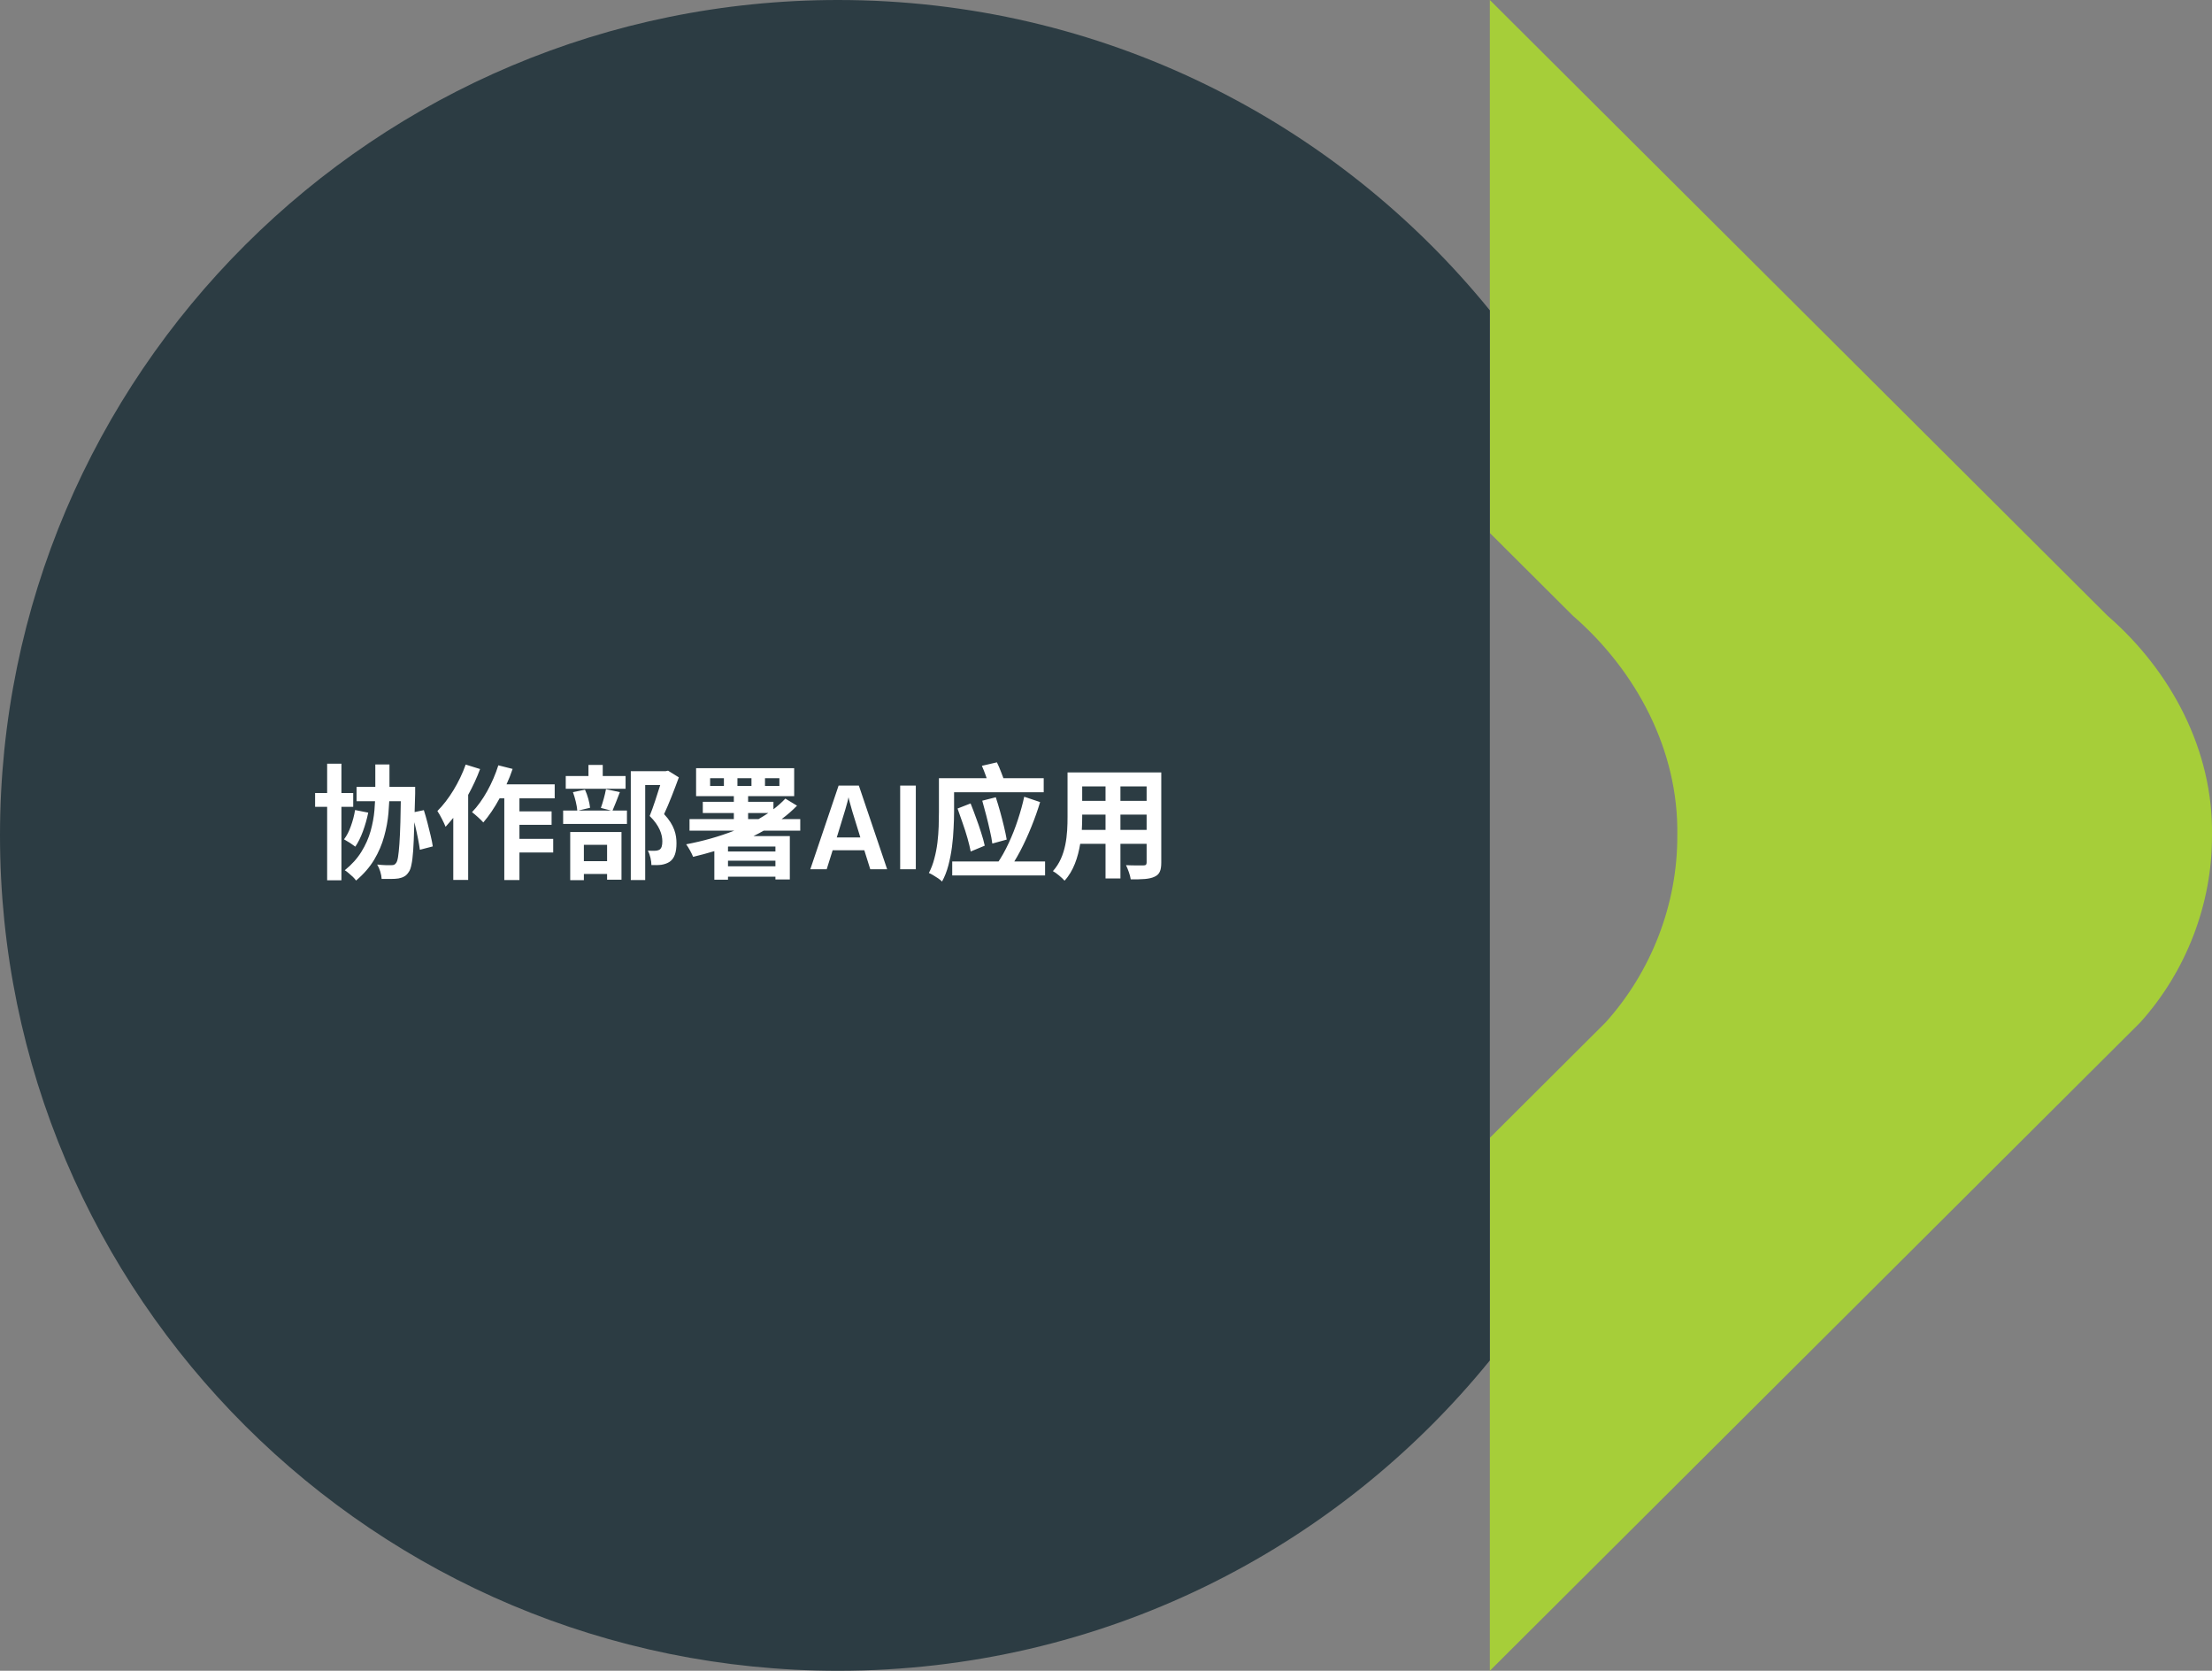<svg width="392" height="296" viewBox="0 0 392 296" fill="none" xmlns="http://www.w3.org/2000/svg">
<rect x="0" y="0" width="392" height="296" fill="#808080" stroke="none"/>
<g clip-path="url(#clip0_472_143)">
<path d="M373.485 109.082C348.826 84.499 288.605 24.497 264.023 0V94.422C269.676 100.055 274.688 105.05 278.734 109.082C289.982 118.833 297.51 132.978 297.242 148C297.309 160.124 292.651 172.144 284.53 181.142C283.315 182.353 275.31 190.331 264.023 201.578V296C264.023 296 374.508 185.898 379.281 181.142C387.402 172.144 392.06 160.124 391.993 148C392.261 132.978 384.733 118.833 373.485 109.082Z" fill="#A6CE39"/>
<path d="M264.023 54.979C236.801 21.447 195.174 0 148.516 0C66.496 0 0 66.265 0 148C0 229.735 66.496 296 148.516 296C195.174 296 236.801 274.553 264.023 241.021V54.979Z" fill="#2C3C43"/>
<path d="M55.841 140.492H62.595V142.934H55.841V140.492ZM57.975 135.3H60.505V155.958H57.975V135.3ZM63.189 139.392H72.143V141.944H63.189V139.392ZM71.065 139.392H73.573C73.573 139.392 73.573 139.473 73.573 139.634C73.573 139.781 73.573 139.949 73.573 140.14C73.573 140.316 73.573 140.463 73.573 140.58C73.515 142.956 73.456 144.973 73.397 146.63C73.353 148.273 73.295 149.629 73.221 150.7C73.148 151.756 73.045 152.585 72.913 153.186C72.796 153.787 72.642 154.213 72.451 154.462C72.202 154.858 71.931 155.129 71.637 155.276C71.359 155.437 71.021 155.555 70.625 155.628C70.259 155.687 69.804 155.716 69.261 155.716C68.733 155.731 68.191 155.731 67.633 155.716C67.619 155.335 67.538 154.902 67.391 154.418C67.245 153.934 67.061 153.516 66.841 153.164C67.384 153.223 67.883 153.259 68.337 153.274C68.807 153.274 69.159 153.274 69.393 153.274C69.569 153.274 69.716 153.252 69.833 153.208C69.965 153.149 70.083 153.047 70.185 152.9C70.332 152.724 70.449 152.372 70.537 151.844C70.625 151.301 70.706 150.524 70.779 149.512C70.853 148.5 70.911 147.217 70.955 145.662C70.999 144.093 71.036 142.186 71.065 139.942V139.392ZM62.925 143.506L65.257 143.968C65.023 145.112 64.707 146.219 64.311 147.29C63.915 148.361 63.468 149.263 62.969 149.996C62.823 149.879 62.625 149.739 62.375 149.578C62.141 149.402 61.891 149.241 61.627 149.094C61.378 148.933 61.158 148.801 60.967 148.698C61.451 148.067 61.855 147.29 62.177 146.366C62.515 145.442 62.764 144.489 62.925 143.506ZM73.001 143.968L75.113 143.528C75.333 144.217 75.546 144.958 75.751 145.75C75.957 146.542 76.147 147.312 76.323 148.06C76.499 148.793 76.624 149.424 76.697 149.952L74.409 150.546C74.336 149.989 74.226 149.336 74.079 148.588C73.933 147.84 73.764 147.063 73.573 146.256C73.383 145.435 73.192 144.672 73.001 143.968ZM66.511 135.432H69.019V140.14C69.019 141.343 68.961 142.633 68.843 144.012C68.726 145.391 68.469 146.784 68.073 148.192C67.692 149.6 67.105 150.971 66.313 152.306C65.521 153.626 64.451 154.858 63.101 156.002C62.955 155.797 62.764 155.577 62.529 155.342C62.295 155.122 62.045 154.902 61.781 154.682C61.532 154.462 61.305 154.293 61.099 154.176C62.346 153.164 63.329 152.071 64.047 150.898C64.781 149.71 65.323 148.493 65.675 147.246C66.027 145.985 66.255 144.753 66.357 143.55C66.46 142.333 66.511 141.189 66.511 140.118V135.432ZM82.527 135.454L85.079 136.246C84.507 137.786 83.781 139.348 82.967 140.822V155.892H80.327V144.892C79.865 145.442 79.403 145.992 78.963 146.476C78.721 145.838 77.973 144.342 77.511 143.682C79.513 141.702 81.427 138.578 82.527 135.454ZM98.301 141.438H92.053V143.748H97.751V146.124H92.053V148.61H98.037V151.03H92.053V155.914H89.369V141.438H88.533C87.653 143.066 86.641 144.562 85.651 145.706C85.233 145.222 84.199 144.298 83.649 143.88C85.585 141.9 87.323 138.732 88.313 135.586L90.843 136.224C90.535 137.148 90.183 138.05 89.765 138.952H98.301V141.438ZM110.863 137.478V139.744H100.259V137.478H104.285V135.52H106.815V137.478H110.863ZM107.585 149.666H103.471V152.57H107.585V149.666ZM101.051 155.936V147.4H110.137V155.848H107.585V154.836H103.471V155.936H101.051ZM107.387 139.81L109.851 140.338C109.389 141.548 108.927 142.736 108.553 143.594H111.105V145.97H99.797V143.594H102.305C102.239 142.714 101.909 141.35 101.535 140.338L103.669 139.898C104.131 140.888 104.483 142.208 104.571 143.11L102.503 143.594H108.267L106.485 143.132C106.815 142.208 107.211 140.822 107.387 139.81ZM118.387 136.532L120.301 137.72C119.531 139.832 118.563 142.362 117.683 144.232C119.553 146.212 119.883 147.928 119.883 149.38C119.883 150.986 119.531 152.064 118.695 152.658C118.277 152.944 117.749 153.12 117.199 153.208C116.693 153.274 116.055 153.274 115.439 153.252C115.439 152.548 115.219 151.426 114.801 150.7C115.285 150.722 115.703 150.744 116.033 150.722C116.341 150.722 116.627 150.656 116.847 150.546C117.243 150.304 117.375 149.798 117.375 149.05C117.375 147.862 116.891 146.278 115.131 144.562C115.769 143 116.473 140.756 117.001 139.084H114.339V155.914H111.787V136.62H117.991L118.387 136.532ZM132.577 144.034V145.112H134.425C135.019 144.76 135.613 144.408 136.163 144.034H132.577ZM137.417 149.974H129.079L129.013 149.996V150.854H137.417V149.974ZM129.013 153.472H137.417V152.482H129.013V153.472ZM128.287 139.238V137.874H125.845V139.238H128.287ZM130.685 137.874V139.238H133.171V137.874H130.685ZM135.569 137.874V139.238H138.121V137.874H135.569ZM141.817 147.158H135.349C134.755 147.488 134.161 147.818 133.523 148.126H139.969V155.804H137.417V155.32H129.013V155.848H126.593V150.788C125.361 151.162 124.107 151.492 122.831 151.8C122.611 151.228 122.017 150.128 121.599 149.578C124.525 149.028 127.429 148.214 130.135 147.158H122.193V145.112H130.047V144.034H124.547V142.054H130.047V141.042H123.359V136.092H140.739V141.042H132.577V142.054H137.065V143.374C137.835 142.78 138.561 142.142 139.177 141.482L141.245 142.736C140.431 143.572 139.507 144.386 138.517 145.112H141.817V147.158ZM148.483 147.73L148.285 148.368H152.465L152.267 147.708C151.769 146.124 151.358 144.797 151.035 143.726C150.727 142.641 150.537 141.959 150.463 141.68L150.375 141.24C150.243 141.973 149.613 144.137 148.483 147.73ZM146.503 154H143.599L148.615 139.172H152.201L157.217 154H154.225L153.169 150.634H147.559L146.503 154ZM162.296 154H159.524V139.172H162.296V154ZM167.801 137.874H184.961V140.36H167.801V137.874ZM166.393 137.874H169.077V143.792C169.077 144.687 169.047 145.669 168.989 146.74C168.945 147.811 168.849 148.911 168.703 150.04C168.556 151.155 168.343 152.247 168.065 153.318C167.786 154.374 167.412 155.327 166.943 156.178C166.796 156.017 166.576 155.833 166.283 155.628C165.989 155.437 165.689 155.247 165.381 155.056C165.087 154.88 164.831 154.748 164.611 154.66C165.021 153.883 165.344 153.032 165.579 152.108C165.828 151.184 166.011 150.238 166.129 149.27C166.246 148.287 166.319 147.334 166.349 146.41C166.378 145.471 166.393 144.599 166.393 143.792V137.874ZM174.005 135.674L176.667 135.058C176.931 135.586 177.18 136.165 177.415 136.796C177.664 137.412 177.855 137.947 177.987 138.402L175.237 139.15C175.119 138.681 174.943 138.116 174.709 137.456C174.474 136.796 174.239 136.202 174.005 135.674ZM169.693 143.242L172.003 142.34C172.325 143.132 172.648 143.983 172.971 144.892C173.308 145.787 173.609 146.659 173.873 147.51C174.151 148.361 174.364 149.131 174.511 149.82L172.025 150.854C171.893 150.165 171.702 149.38 171.453 148.5C171.203 147.62 170.917 146.725 170.595 145.816C170.287 144.892 169.986 144.034 169.693 143.242ZM174.071 141.856L176.469 141.24C176.733 142.047 176.989 142.897 177.239 143.792C177.488 144.687 177.715 145.567 177.921 146.432C178.126 147.283 178.287 148.053 178.405 148.742L175.853 149.446C175.765 148.757 175.618 147.979 175.413 147.114C175.222 146.249 175.009 145.361 174.775 144.452C174.54 143.528 174.305 142.663 174.071 141.856ZM181.507 141.152L184.323 142.098C183.897 143.521 183.384 144.973 182.783 146.454C182.196 147.921 181.536 149.358 180.803 150.766C180.069 152.159 179.27 153.457 178.405 154.66C178.229 154.411 177.965 154.125 177.613 153.802C177.275 153.479 176.967 153.223 176.689 153.032C177.451 151.917 178.141 150.693 178.757 149.358C179.387 148.009 179.93 146.63 180.385 145.222C180.854 143.799 181.228 142.443 181.507 141.152ZM168.747 152.614H185.203V155.1H168.747V152.614ZM198.557 147.026H203.199V144.32H198.557V147.026ZM191.715 147.026H195.917V144.32H191.781V144.716C191.781 145.42 191.759 146.212 191.715 147.026ZM195.917 139.326H191.781V141.878H195.917V139.326ZM203.199 141.878V139.326H198.557V141.878H203.199ZM205.795 136.84V152.812C205.795 154.22 205.487 154.924 204.607 155.32C203.705 155.76 202.363 155.804 200.383 155.782C200.295 155.078 199.877 153.956 199.547 153.274C200.779 153.34 202.231 153.318 202.627 153.318C203.045 153.318 203.199 153.186 203.199 152.79V149.49H198.557V155.628H195.917V149.49H191.429C191.033 151.888 190.241 154.308 188.657 156.024C188.239 155.54 187.183 154.638 186.589 154.33C188.987 151.69 189.185 147.774 189.185 144.694V136.84H205.795Z" fill="white"/>
</g>
<defs>
<clipPath id="clip0_472_143">
<rect width="392" height="296" fill="white"/>
</clipPath>
</defs>
</svg>
